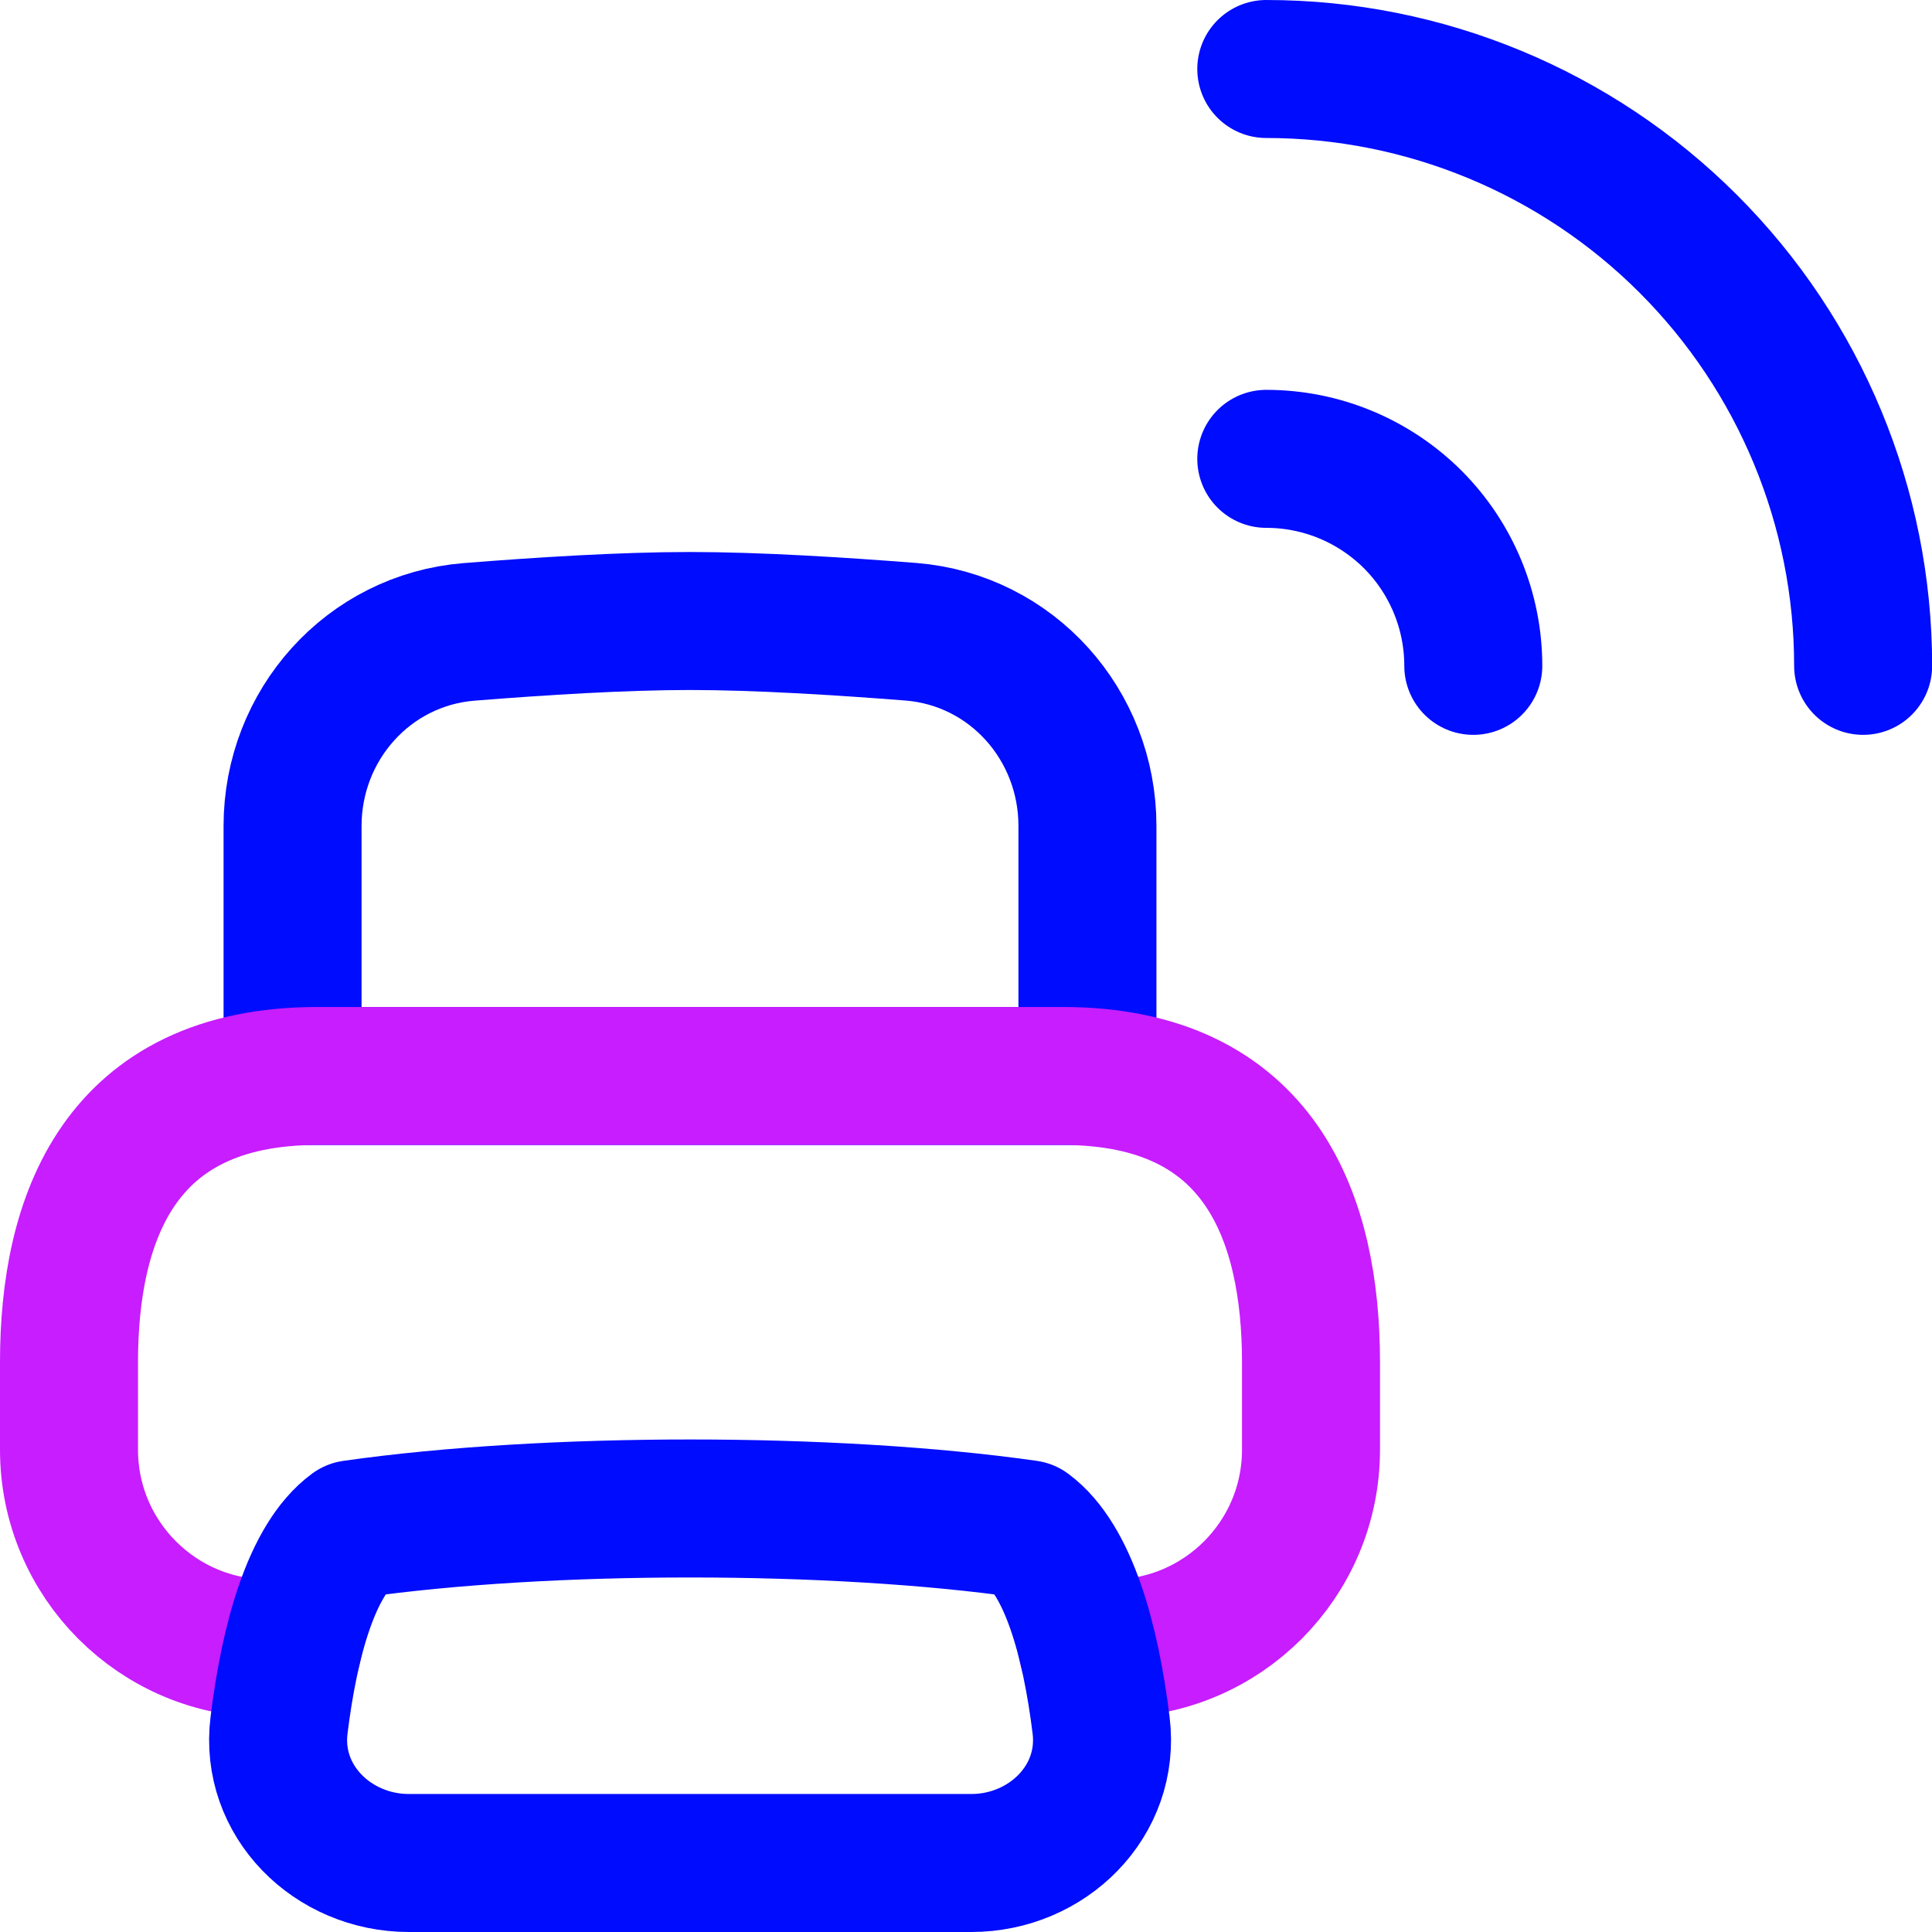 <svg xmlns="http://www.w3.org/2000/svg" fill="none" viewBox="0 0 14 14" id="Printer-Wireless--Streamline-Flex-Neon">
  <desc>
    Printer Wireless Streamline Icon: https://streamlinehq.com
  </desc>
  <g id="printer--wireless-wifi-internet-server-network-smart-control-printer-connection">
    <path id="Vector 143" stroke="#000cfe" stroke-linecap="round" stroke-linejoin="round" d="M2.12 5.985v1.812h5.76v-1.812c0 -0.732 -0.548 -1.348 -1.278 -1.407C6.078 4.537 5.482 4.5 5 4.5c-0.482 0 -1.078 0.037 -1.602 0.079 -0.729 0.059 -1.278 0.675 -1.278 1.407Z" stroke-width="1"></path>
    <path id="Vector" stroke="#000cfe" stroke-linecap="round" stroke-linejoin="round" d="M9.176 0.5c1.147 0 2.247 0.456 3.058 1.267 0.811 0.811 1.267 1.911 1.267 3.058" stroke-width="1"></path>
    <path id="Vector_2" stroke="#000cfe" stroke-linecap="round" stroke-linejoin="round" d="M9.176 3.325c0.398 0 0.779 0.158 1.061 0.439 0.281 0.281 0.439 0.663 0.439 1.061" stroke-width="1"></path>
    <path id="Subtract" stroke="#c71dff" stroke-linecap="round" stroke-linejoin="round" d="M7.881 11.945H8.06c0.795 0 1.44 -0.645 1.44 -1.44v-0.634c0 -1.037 -0.36 -2.074 -1.8 -2.074H2.3c-1.44 0 -1.8 1.037 -1.8 2.074v0.634c0 0.795 0.645 1.44 1.44 1.44h0.179" stroke-width="1"></path>
    <path id="Vector 144" stroke="#000cfe" stroke-linecap="round" stroke-linejoin="round" d="M7.443 11.081c0.299 0.221 0.46 0.804 0.536 1.421 0.068 0.548 -0.389 0.998 -0.941 0.998h-4.075c-0.552 0 -1.009 -0.45 -0.941 -0.998 0.076 -0.618 0.237 -1.2 0.536 -1.421 1.404 -0.2 3.481 -0.2 4.885 0Z" stroke-width="1"></path>
  </g>
</svg>